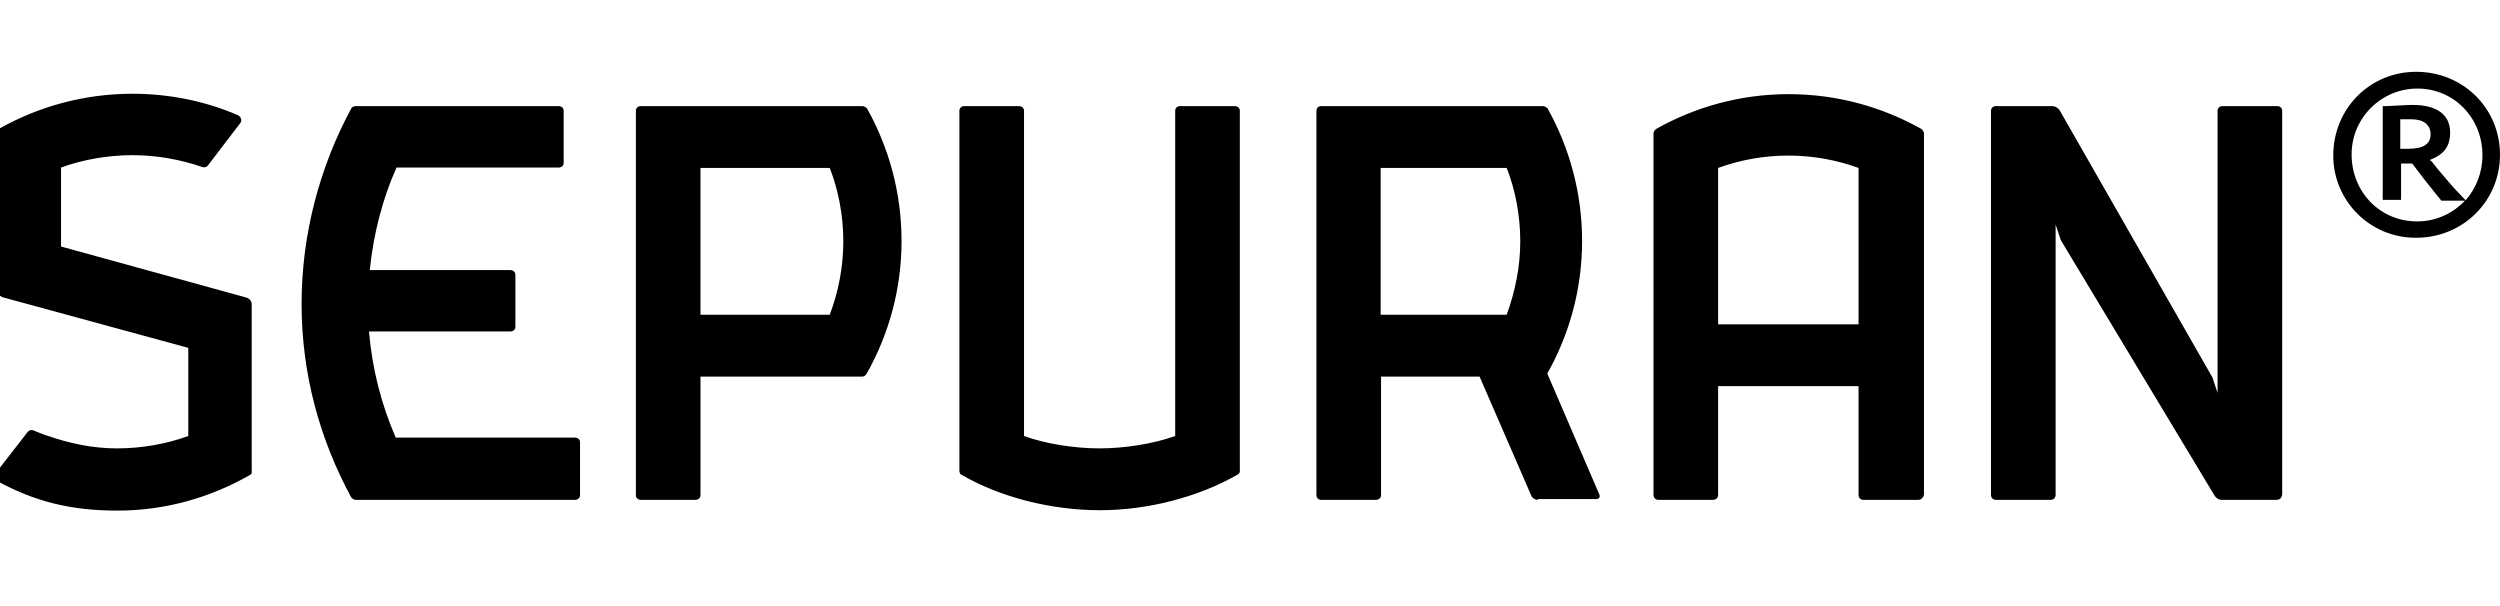 <svg xmlns="http://www.w3.org/2000/svg" viewBox="0 0 626.7 151.9"><path d="M62.6 119.1c-9.8 5.6-21.1 8.9-33.2 8.9-11.7 0-20.7-2.3-30.1-7.4-.4-.3-.7-.7-.7-1.2 0-.3.1-.7.4-.9l8-10.3c.3-.3.7-.4.9-.4.1 0 .3 0 .5.1.3.1 2.6 1.1 3.4 1.3 5.5 1.9 11.3 3.2 17.5 3.2s12.4-1.1 17.9-3.1V87.2L.6 74.5c-.7-.3-1.2-.9-1.2-1.7V33.3c0-.4.3-.8.5-1.1 9.8-5.5 21.2-8.7 33.3-8.7 9.4 0 18.4 1.9 26.5 5.4.7.4 1.1 1.3.5 2l-8.1 10.6c-.3.4-.8.5-1.3.4-5.5-1.9-11.4-3-17.6-3-6.2 0-12.4 1.1-17.9 3.1v19.8l46.5 12.8c.8.3 1.3.9 1.3 1.7V118c.1.6-.1 1-.5 1.1zm81.5 6.2h-55c-.4 0-.8-.3-1.1-.7-7.8-14.4-12.4-30.8-12.4-48.4 0-17.6 4.6-34.5 12.5-49.1.1-.3.7-.5 1.1-.5H140c.8 0 1.3.5 1.3 1.2v13c0 .7-.5 1.2-1.3 1.2H99.4c-3.5 7.8-5.8 16.7-6.7 25.7h35.2c.8 0 1.3.5 1.3 1.2v13c0 .7-.5 1.2-1.3 1.2H92.5c.8 9.4 3.1 18.3 6.7 26.6h44.9c.8 0 1.3.5 1.3 1.2v13c.1.9-.5 1.4-1.3 1.4zm72.1-30.9h-40.6v29.7c0 .7-.5 1.2-1.3 1.2h-13.7c-.7 0-1.2-.5-1.2-1.2V27.8c0-.7.5-1.2 1.2-1.2h55.6c.4 0 .8.3 1.1.5 5.5 9.8 8.7 21.2 8.7 33.3s-3.2 23.4-8.7 33.2c-.3.5-.7.8-1.1.8zm-40.6-15.5H208c2.2-5.8 3.4-12 3.4-18.4s-1.2-12.8-3.4-18.4h-32.4v36.8zM310.2 119c-9.8 5.6-22.4 8.9-34.5 8.9-12.1 0-24.9-3.2-34.7-8.9-.3-.1-.5-.5-.5-1.1V27.8c0-.7.5-1.2 1.2-1.2h13.7c.8 0 1.3.5 1.3 1.2v81.5c5.5 2 12.8 3.1 18.9 3.1 6.2 0 13.4-1.1 19-3.1V27.8c0-.7.5-1.2 1.2-1.2h13.7c.8 0 1.3.5 1.3 1.2v90.1c.1.5-.1.8-.6 1.1zm75.3 6.3c-.7 0-1.5-.5-1.7-1.2l-12.9-29.7h-24.7v29.7c0 .7-.5 1.2-1.3 1.2h-13.7c-.7 0-1.2-.5-1.2-1.2V27.8c0-.7.5-1.2 1.2-1.2h55.6c.4 0 .8.3 1.1.5 5.5 9.8 8.7 21.2 8.7 33.3s-3.2 23.4-8.7 33.2v.1l13 30.2c.3.7 0 1.2-.8 1.2h-14.6zm-39.4-46.4h31.6c2.1-5.8 3.4-12 3.4-18.4s-1.2-12.8-3.4-18.4h-31.6v36.8zm134.7 46.4h-13.7c-.7 0-1.2-.5-1.2-1.3V96.8h-35.2V124c0 .8-.5 1.3-1.3 1.3h-13.7c-.7 0-1.2-.5-1.2-1.3V33.5c0-.5.3-.9.7-1.2 9.8-5.5 21.1-8.7 33.2-8.7 12.1 0 23.4 3.2 33.2 8.7.4.3.7.7.7 1.2V124c-.2.8-.7 1.3-1.5 1.3zm-50.1-44h35.2V42.1c-5.5-2-11.4-3.1-17.6-3.1-6.2 0-12.1 1.1-17.6 3.1v39.2zm140 44h-13.8c-.7 0-1.5-.5-1.9-1.3l-38.4-63.8-1.3-3.9V124c0 .8-.5 1.3-1.3 1.3h-13.7c-.7 0-1.2-.5-1.2-1.3V27.8c0-.7.5-1.2 1.2-1.2h14.1c.8 0 1.6.5 2 1.2l38.2 66.8 1.3 3.9V27.8c0-.7.5-1.2 1.2-1.2h13.7c.8 0 1.3.5 1.3 1.2v96.1c-.1.9-.6 1.4-1.4 1.4zM584.9 39c0-11.7 9.1-21 20.8-21 11.7 0 21 9.1 21 20.8 0 11.6-9.3 20.8-21 20.8-11.5.1-20.8-9.2-20.8-20.6zm4.6-.3c0 9.4 7.1 16.8 16.4 16.8 4.8 0 9-2 12-5.2H612l-1.3-1.6-2.8-3.5-3.2-4.2h-2.8v9.1h-4.6V26.6h.9c5.8-.3 5.8-.3 6.6-.3 6 0 9.4 2.4 9.4 6.9 0 3.5-1.5 5.5-5.1 6.9l.5.4 1.5 1.9c2.3 2.7 3.9 4.6 4.7 5.4l1.6 1.7.7.7c2.6-3 4.2-6.9 4.2-11.3 0-9.3-7.1-16.7-16.3-16.7-9.1 0-16.5 7.4-16.5 16.5zm12.2-8.8v7.4h2c3.8 0 5.6-1.2 5.6-3.6 0-2.4-1.7-3.8-4.8-3.8h-2.8z"/></svg>